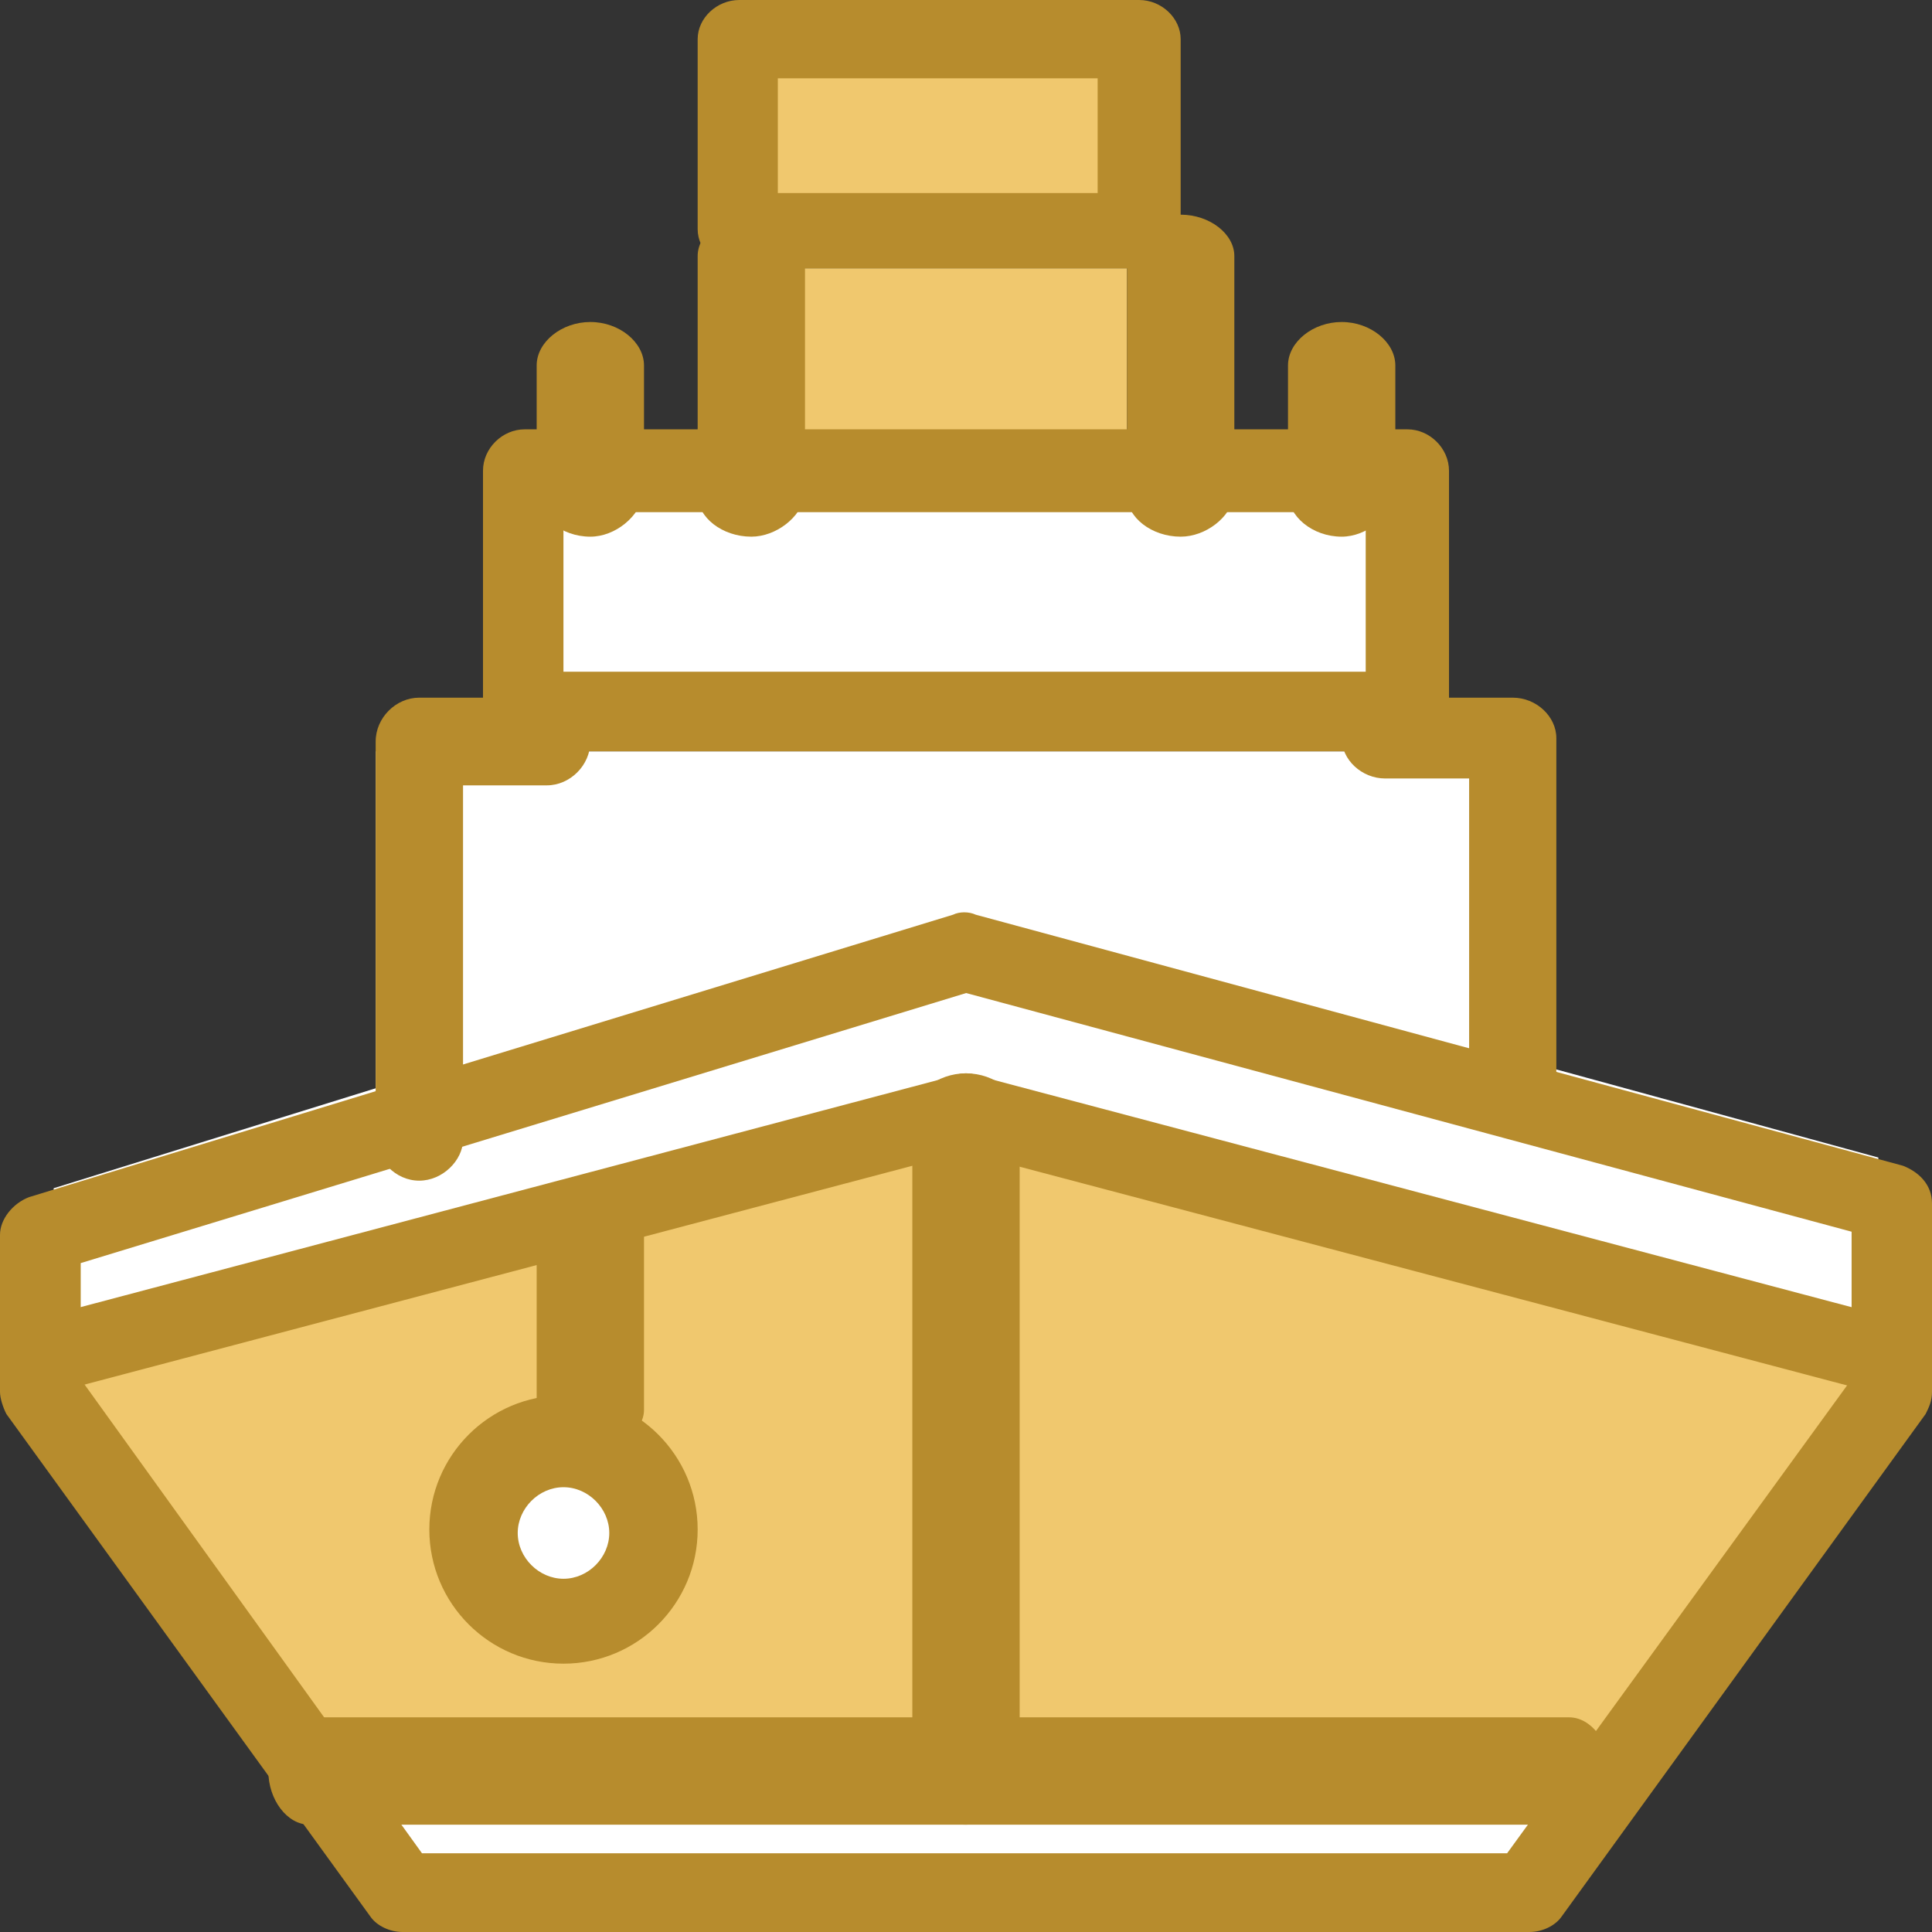 <svg width="36" height="36" viewBox="0 0 36 36" fill="none" xmlns="http://www.w3.org/2000/svg">
<rect x="0" y="0" width="36" height="36" fill="#333333" stroke="none"/>
<g clip-path="url(#clip0_24_1689)">
<path d="M21 1H14V5H21V1Z" fill="#F0C86E"/>
<path d="M21 5H14V9H21V5Z" fill="#F0C86E"/>
<path d="M26 9V13H10V9H11.453H14.365H21.635H24.547H26Z" fill="white"/>
<path d="M28 14V20.638L17.503 17.77L7 21V14H9.282H25.777H28Z" fill="white"/>
<path d="M10.5 27C11.339 27 12 27.661 12 28.5C12 29.339 11.339 30 10.5 30C9.661 30 9 29.339 9 28.5C9 27.661 9.661 27 10.5 27Z" fill="white"/>
<path d="M35 21.569V25L17.971 20.425L1 25V22.141L7.62 20.086L17.971 17L28.316 19.74L35 21.569Z" fill="white"/>
<path d="M30 33.05L28.399 35H7.601L6 33.05L6.118 33H18.003H29.882L30 33.05Z" fill="white"/>
<path d="M35 25.779L29.918 33L29.801 32.941H18V21L35 25.779Z" fill="#F0C86E"/>
<path d="M10.561 27.086C9.737 27.086 9.088 27.742 9.088 28.576C9.088 29.41 9.737 30.067 10.561 30.067C11.386 30.067 12.035 29.41 12.035 28.576C12.035 27.742 11.386 27.086 10.561 27.086ZM1 25.773L18 21V32.941H6.193L6.076 33L1 25.773Z" fill="#F0C86E"/>
<path d="M35.185 25.971C35.126 25.971 35.066 25.971 35.007 25.971L17.967 21.467L0.928 25.971C0.506 26.084 0.09 25.858 0.031 25.457C-0.088 25.055 0.149 24.66 0.571 24.603L17.789 20.042C17.908 19.986 18.086 19.986 18.211 20.042L35.429 24.603C35.851 24.716 36.088 25.117 35.969 25.457C35.779 25.739 35.482 25.971 35.185 25.971Z" fill="#B78C2D"/>
<path d="M7.811 22C7.372 22 7 21.619 7 21.183V13.817C7 13.374 7.378 13 7.811 13H10.189C10.629 13 11 13.38 11 13.817C11 14.26 10.622 14.634 10.189 14.634H8.628V21.245C8.622 21.619 8.251 22 7.811 22Z" fill="#B78C2D"/>
<path d="M28.188 21C27.747 21 27.375 20.649 27.375 20.247V14.506H25.812C25.372 14.506 25 14.155 25 13.753C25 13.345 25.378 13 25.812 13H28.188C28.628 13 29 13.351 29 13.753V20.19C29 20.655 28.628 21 28.188 21Z" fill="#B78C2D"/>
<path d="M28.499 36H7.501C7.263 36 7.019 35.884 6.9 35.71L0.119 26.348C0.059 26.232 0 26.058 0 25.936V23.009C0 22.719 0.238 22.423 0.541 22.307L17.759 17.044C17.878 16.985 18.056 16.985 18.181 17.044L35.459 21.722C35.756 21.838 36 22.075 36 22.423V25.936C36 26.11 35.941 26.226 35.881 26.348L29.1 35.71C28.981 35.884 28.737 36 28.499 36ZM7.863 34.533H28.083L34.502 25.699V22.951L18.003 18.504L1.504 23.536V25.699L7.863 34.533Z" fill="#B78C2D"/>
<path d="M11 27C10.458 27 10 26.66 10 26.271V22.729C10 22.334 10.466 22 11 22C11.542 22 12 22.34 12 22.729V26.271C12 26.66 11.542 27 11 27Z" fill="#B78C2D"/>
<path d="M18 34C17.458 34 17 33.626 17 33.196V20.804C17 20.368 17.466 20 18 20C18.542 20 19 20.374 19 20.804V33.196C19 33.632 18.534 34 18 34Z" fill="#B78C2D"/>
<path d="M29.238 34H5.762C5.349 34 5 33.534 5 33C5 32.466 5.355 32 5.762 32H29.238C29.651 32 30 32.466 30 33C30 33.534 29.651 34 29.238 34Z" fill="#B78C2D"/>
<path d="M22 10C21.458 10 21 9.641 21 9.229V4.771C21 4.353 21.466 4 22 4C22.542 4 23 4.359 23 4.771V9.229C22.931 9.641 22.466 10 22 10Z" fill="#B78C2D"/>
<path d="M14 10C13.458 10 13 9.641 13 9.229V4.771C13 4.353 13.466 4 14 4C14.542 4 15 4.359 15 4.771V9.229C14.924 9.641 14.458 10 14 10Z" fill="#B78C2D"/>
<path d="M21.226 5H13.774C13.354 5 13 4.66 13 4.271V0.729C13 0.334 13.36 0 13.774 0H21.226C21.646 0 22 0.34 22 0.729V4.271C21.947 4.66 21.587 5 21.226 5ZM14.494 3.597H20.453V1.459H14.494V3.597Z" fill="#B78C2D"/>
<path d="M11 10C10.458 10 10 9.622 10 9.189V6.811C10 6.372 10.466 6 11 6C11.542 6 12 6.378 12 6.811V9.189C11.924 9.622 11.466 10 11 10Z" fill="#B78C2D"/>
<path d="M25 10C24.458 10 24 9.622 24 9.189V6.811C24 6.372 24.466 6 25 6C25.542 6 26 6.378 26 6.811V9.189C25.924 9.622 25.466 10 25 10Z" fill="#B78C2D"/>
<path d="M10.5 31C9.12 31 8 29.88 8 28.5C8 27.12 9.12 26 10.5 26C11.88 26 13 27.12 13 28.5C13 29.88 11.88 31 10.5 31ZM10.5 27.712C10.038 27.712 9.647 28.109 9.647 28.565C9.647 29.027 10.044 29.418 10.5 29.418C10.962 29.418 11.353 29.021 11.353 28.565C11.353 28.109 10.962 27.712 10.5 27.712Z" fill="#B78C2D"/>
<path d="M26.224 14H9.776C9.355 14 9 13.641 9 13.229V8.771C9 8.353 9.361 8 9.776 8H26.224C26.645 8 27 8.359 27 8.771V13.229C26.947 13.641 26.585 14 26.224 14ZM10.499 12.516H25.448V9.543H10.499V12.516Z" fill="#B78C2D"/>
</g>
<defs>
<clipPath id="clip0_24_1689">
<rect width="36" height="36" fill="white"/>
</clipPath>
</defs>
</svg>
